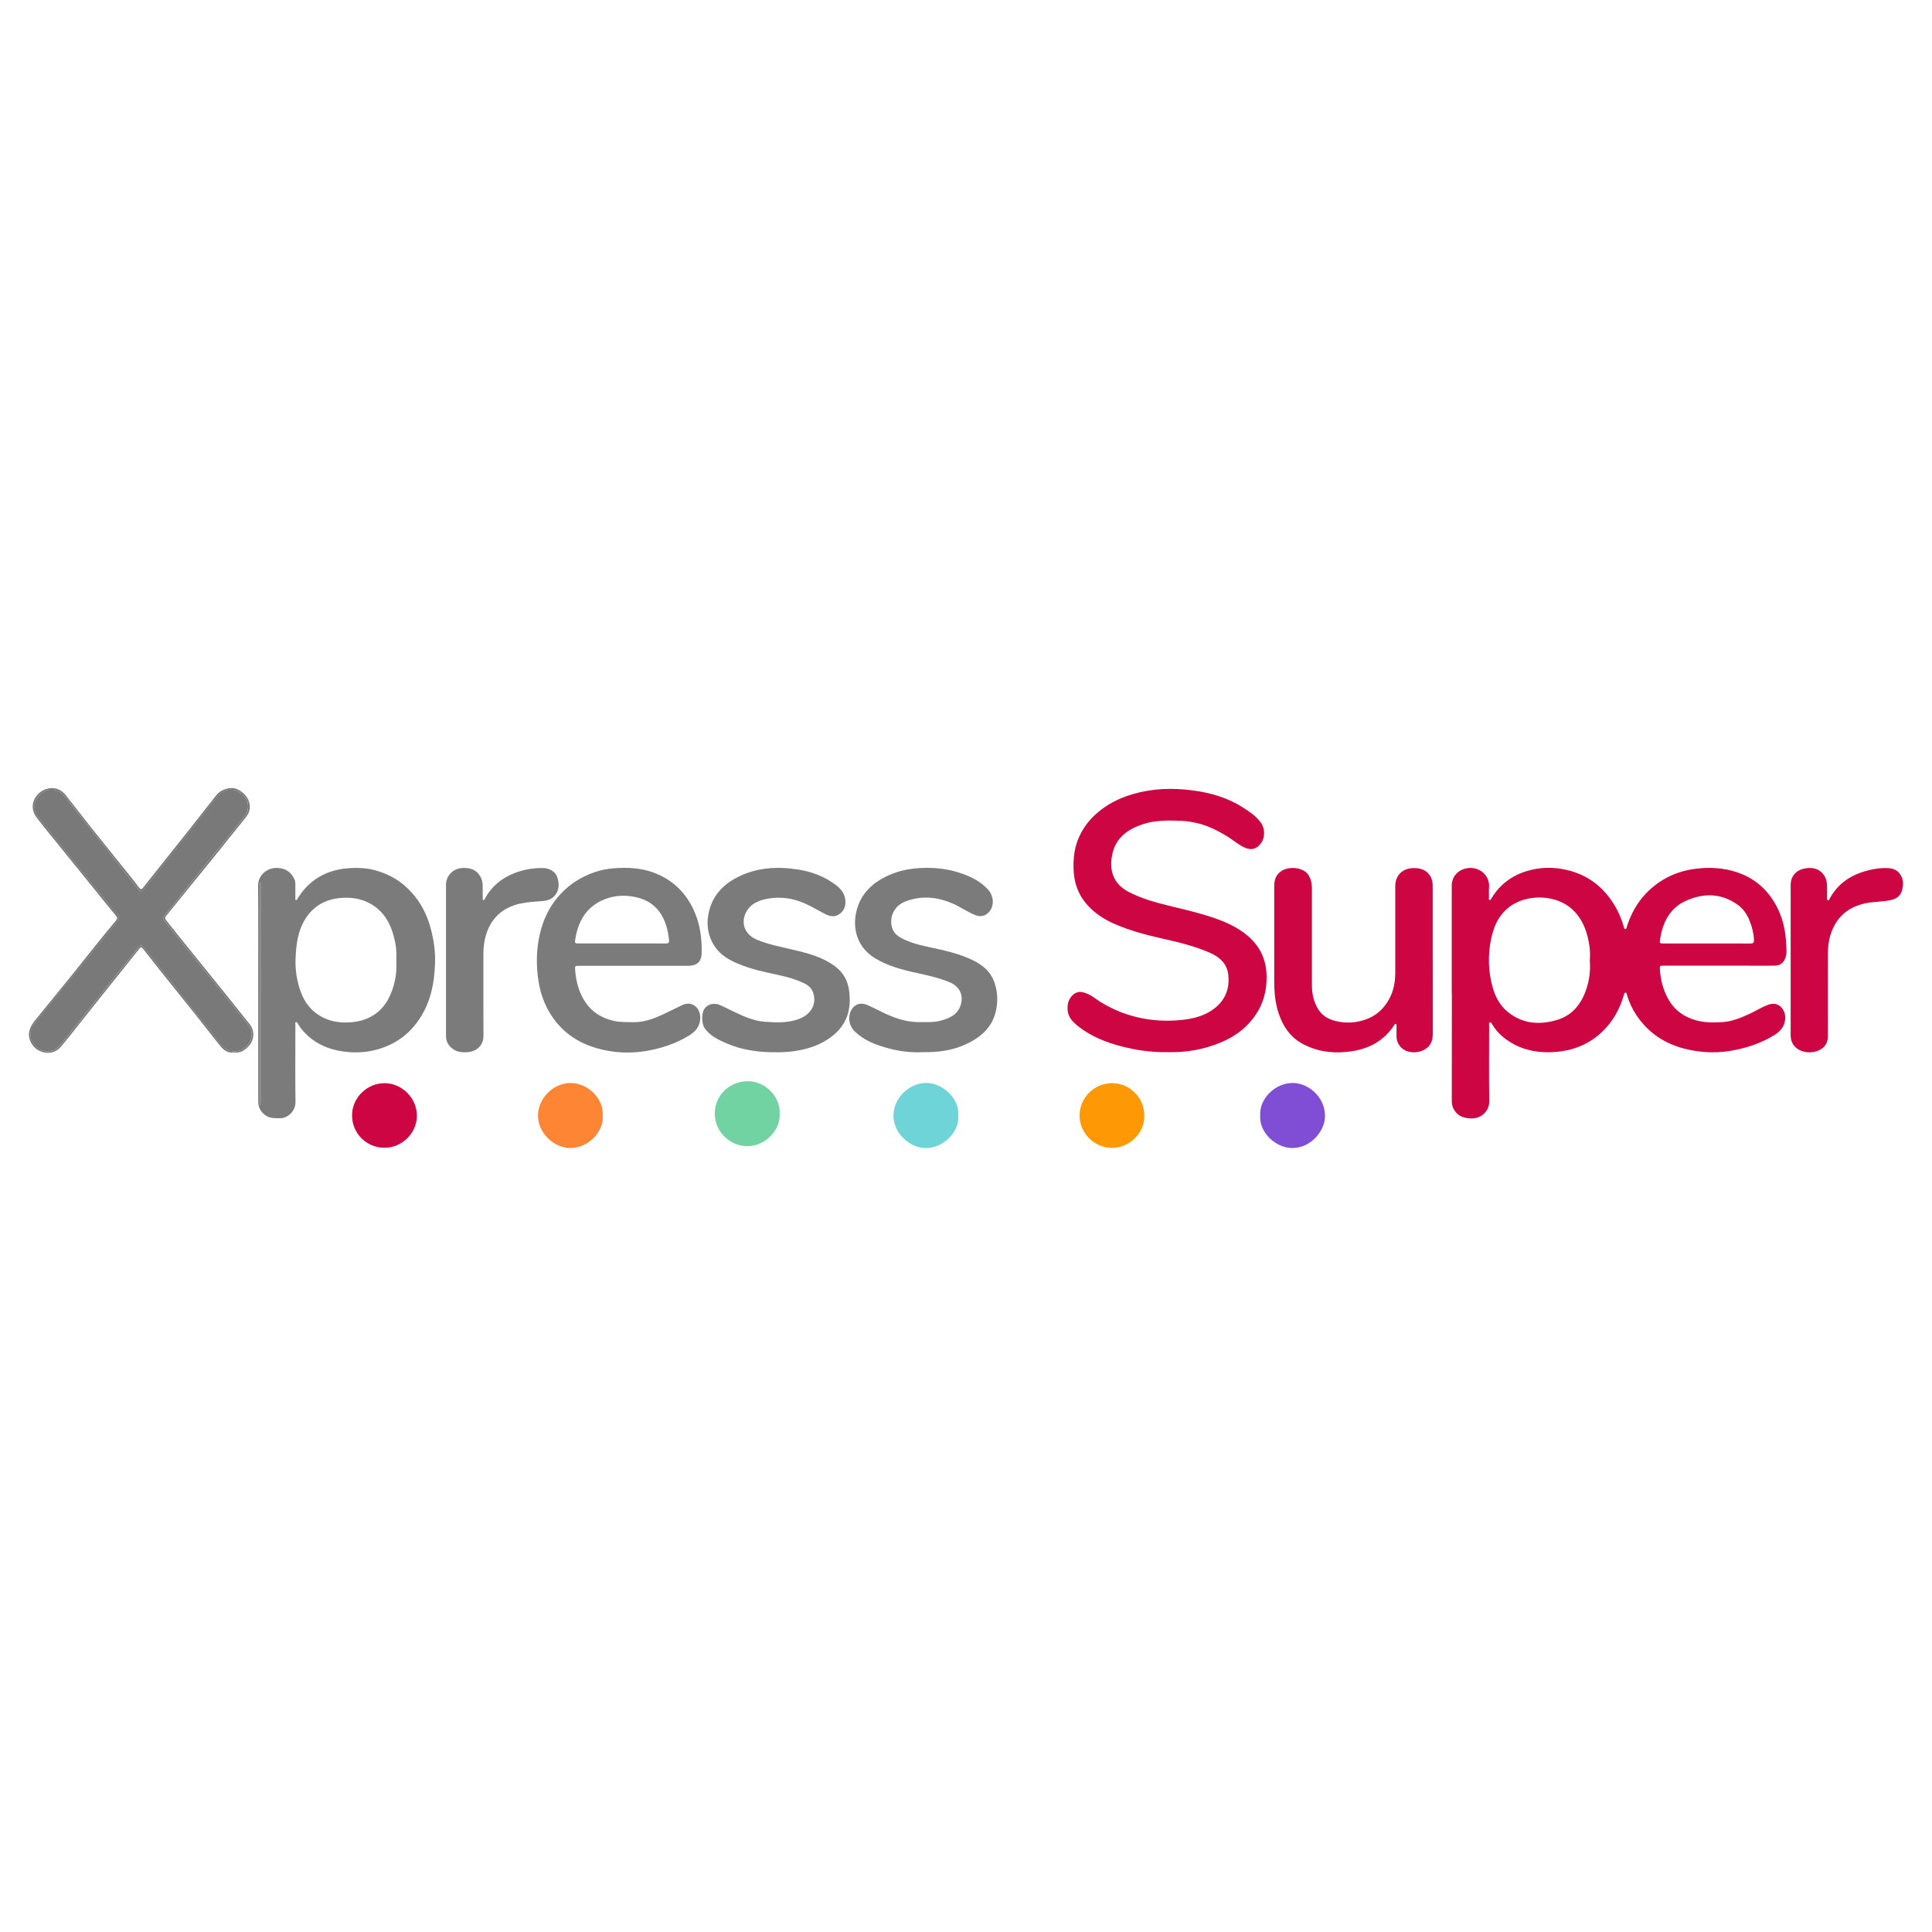 <?xml version="1.0" encoding="UTF-8"?> <svg xmlns="http://www.w3.org/2000/svg" width="400" height="400" viewBox="0 0 400 400" fill="none"><rect width="400" height="400" fill="white"></rect><g clip-path="url(#clip0_756_1106)"><path d="M300.568 205.722C300.568 198.277 300.568 190.826 300.568 183.381C300.568 181.291 302.13 179.819 304.232 179.706C306.524 179.583 308.474 181.358 308.289 183.752C308.238 184.443 308.272 185.14 308.272 185.837C308.272 186.005 308.154 186.236 308.373 186.314C308.626 186.404 308.71 186.129 308.8 185.977C309.396 184.994 310.087 184.089 310.929 183.297C312.39 181.92 314.082 180.971 316.009 180.375C318.88 179.487 321.78 179.459 324.645 180.178C328.494 181.139 331.545 183.319 333.765 186.635C334.844 188.247 335.647 189.983 336.175 191.849C336.232 192.057 336.248 192.349 336.535 192.343C336.799 192.338 336.76 192.046 336.816 191.866C338.136 187.713 340.581 184.409 344.329 182.139C346.464 180.853 348.807 180.133 351.29 179.841C354.094 179.515 356.864 179.684 359.533 180.56C363.5 181.864 366.355 184.499 368.142 188.275C369.159 190.427 369.659 192.709 369.782 195.085C369.833 196.069 369.996 197.035 369.743 198.019C369.428 199.238 368.67 199.918 367.406 199.929C365.36 199.946 363.315 199.929 361.275 199.929C355.701 199.929 350.133 199.929 344.559 199.929C343.587 199.929 343.621 199.929 343.682 200.901C343.812 202.89 344.312 204.778 345.233 206.548C346.52 209.02 348.548 210.549 351.229 211.268C353.015 211.751 354.836 211.723 356.651 211.616C358.533 211.498 360.253 210.785 361.966 210.026C363.298 209.436 364.523 208.638 365.883 208.099C366.855 207.711 367.799 207.666 368.602 208.374C369.423 209.099 369.709 210.111 369.586 211.178C369.412 212.656 368.456 213.65 367.248 214.375C364.467 216.044 361.449 217.044 358.241 217.572C356.471 217.865 354.696 217.943 352.942 217.803C347.132 217.342 342.171 215.207 338.805 210.189C337.951 208.919 337.316 207.531 336.867 206.07C336.805 205.868 336.85 205.548 336.569 205.531C336.243 205.509 336.243 205.857 336.181 206.076C335.338 208.947 333.939 211.476 331.765 213.566C329.208 216.022 326.146 217.365 322.645 217.735C318.729 218.151 315.037 217.533 311.784 215.162C310.654 214.336 309.699 213.33 308.974 212.122C308.85 211.92 308.744 211.611 308.457 211.689C308.187 211.768 308.305 212.077 308.305 212.285C308.305 217.533 308.255 222.781 308.328 228.029C308.356 229.945 306.783 231.558 304.743 231.558C303.288 231.558 302.023 231.204 301.169 229.957C300.793 229.4 300.579 228.782 300.579 228.069C300.596 220.624 300.591 213.173 300.591 205.728H300.579L300.568 205.722ZM329.152 198.805C329.315 196.816 329.022 194.849 328.41 192.933C327.831 191.135 326.904 189.528 325.499 188.247C322.291 185.32 316.891 185.134 313.413 187.163C310.575 188.815 309.294 191.501 308.682 194.563C308.03 197.839 308.12 201.109 309.013 204.34C309.564 206.323 310.491 208.11 312.093 209.442C315.149 211.987 318.695 212.251 322.319 211.184C325.926 210.122 327.781 207.301 328.719 203.829C329.157 202.199 329.275 200.519 329.152 198.805ZM353.398 195.338C356.404 195.338 359.415 195.327 362.422 195.35C362.983 195.35 363.152 195.187 363.135 194.619C363.09 193.254 362.759 191.956 362.264 190.708C361.759 189.427 361.028 188.253 359.899 187.421C356.499 184.898 352.791 184.836 349.088 186.483C345.722 187.977 344.239 190.967 343.705 194.467C343.57 195.333 343.632 195.344 344.514 195.344C347.475 195.344 350.442 195.344 353.403 195.344L353.398 195.338Z" fill="#CD0542"></path><path d="M241.833 217.837C238.49 217.904 235.27 217.443 232.118 216.623C228.96 215.802 225.954 214.594 223.341 212.566C222.139 211.633 221.099 210.622 221.026 208.975C220.97 207.689 221.324 206.565 222.386 205.778C223.291 205.104 224.274 205.379 225.19 205.773C226.162 206.188 226.96 206.902 227.859 207.453C230.264 208.931 232.826 210.004 235.591 210.639C238.776 211.375 241.979 211.51 245.21 211.105C247.34 210.835 249.391 210.262 251.166 208.987C253.684 207.177 254.678 204.649 254.279 201.654C253.987 199.468 252.481 198.131 250.514 197.266C247.171 195.793 243.631 194.995 240.091 194.192C236.928 193.473 233.792 192.613 230.798 191.309C228.539 190.326 226.544 189.023 224.931 187.146C223.189 185.123 222.392 182.757 222.279 180.122C222.189 177.976 222.375 175.869 223.173 173.857C223.959 171.874 225.167 170.148 226.729 168.699C228.971 166.614 231.624 165.26 234.557 164.406C238.608 163.226 242.715 163.091 246.873 163.636C250.582 164.119 254.122 165.131 257.297 167.159C258.69 168.047 260.078 168.969 261.067 170.351C261.915 171.536 261.938 173.334 261.117 174.526C260.213 175.835 259.005 176.121 257.544 175.413C256.24 174.779 255.167 173.812 253.936 173.07C251.987 171.896 249.969 170.885 247.739 170.396C246.733 170.177 245.71 169.986 244.688 169.946C241.951 169.845 239.198 169.772 236.551 170.665C233.562 171.677 231.135 173.346 230.348 176.61C229.539 179.976 230.365 182.965 233.714 184.679C235.68 185.685 237.731 186.404 239.855 186.972C243.665 187.989 247.548 188.747 251.279 190.028C253.7 190.86 256.032 191.877 258.049 193.518C260.78 195.732 262.174 198.541 262.236 202.075C262.292 205.34 261.426 208.256 259.437 210.847C257.628 213.207 255.257 214.819 252.532 215.92C249.076 217.325 245.575 217.91 241.828 217.842L241.833 217.837Z" fill="#CD0542"></path><path d="M53.458 205.655C53.458 198.232 53.503 190.809 53.435 183.387C53.413 181.094 55.413 179.701 57.133 179.695C58.931 179.689 60.184 180.386 60.948 182.004C61.139 182.409 61.15 182.825 61.15 183.252C61.15 184.151 61.15 185.044 61.15 185.943C61.15 186.089 61.077 186.297 61.274 186.348C61.465 186.399 61.521 186.196 61.6 186.067C62.19 185.112 62.847 184.218 63.656 183.426C66.173 180.965 69.236 179.875 72.697 179.718C74.388 179.639 76.074 179.734 77.698 180.19C79.895 180.796 81.923 181.785 83.677 183.28C86.671 185.831 88.436 189.09 89.346 192.877C89.852 194.979 90.138 197.108 90.076 199.255C89.953 203.705 89.088 207.964 86.362 211.65C84.885 213.645 83.047 215.213 80.788 216.28C77.366 217.893 73.804 218.241 70.101 217.539C67.303 217.005 64.903 215.763 62.959 213.679C62.504 213.19 62.1 212.65 61.757 212.072C61.645 211.88 61.526 211.588 61.302 211.633C61.015 211.695 61.156 212.01 61.156 212.212C61.15 217.528 61.105 222.843 61.178 228.159C61.206 229.973 59.644 231.597 57.779 231.524C56.998 231.496 56.228 231.552 55.469 231.204C54.301 230.67 53.469 229.49 53.469 228.192C53.469 220.68 53.469 213.167 53.469 205.655H53.463H53.458ZM82.036 198.861C82.227 196.878 81.873 194.878 81.249 192.928C80.58 190.843 79.451 189.028 77.647 187.713C75.664 186.269 73.405 185.758 70.983 185.882C67.797 186.05 65.184 187.292 63.381 190C61.656 192.585 61.302 195.541 61.189 198.524C61.116 200.513 61.386 202.508 61.954 204.424C62.611 206.638 63.724 208.588 65.668 209.948C67.595 211.302 69.769 211.779 72.096 211.689C76.287 211.526 79.423 209.521 80.985 205.582C81.828 203.452 82.204 201.238 82.047 198.856L82.036 198.861ZM53.941 182.741C53.896 182.741 53.851 182.741 53.806 182.741V228.709C53.851 228.709 53.896 228.709 53.941 228.709V182.735V182.741Z" fill="#7B7B7B"></path><path d="M131.241 199.957C127.487 199.957 123.74 199.957 119.986 199.957C119.014 199.957 119.008 199.957 119.087 200.935C119.289 203.385 119.913 205.7 121.357 207.722C122.751 209.672 124.678 210.796 126.999 211.341C128.353 211.661 129.713 211.605 131.078 211.633C133.269 211.673 135.258 210.953 137.203 210.049C138.523 209.436 139.815 208.768 141.13 208.144C142.108 207.678 143.119 207.61 143.979 208.352C144.878 209.133 145.092 210.217 144.929 211.358C144.715 212.813 143.749 213.735 142.563 214.454C139.843 216.1 136.882 217.072 133.753 217.595C130.314 218.168 126.892 217.977 123.565 217.027C118.857 215.679 115.289 212.819 113.114 208.391C112.091 206.312 111.552 204.076 111.31 201.755C111.063 199.395 111.097 197.041 111.496 194.72C112.108 191.13 113.496 187.871 116.019 185.14C117.986 183.01 120.351 181.527 123.065 180.589C124.397 180.128 125.802 179.858 127.206 179.757C129.859 179.566 132.516 179.684 135.051 180.566C138.933 181.926 141.765 184.494 143.541 188.225C144.923 191.13 145.344 194.209 145.271 197.372C145.232 199.12 144.26 199.957 142.512 199.957C138.759 199.957 135.011 199.957 131.258 199.957H131.241ZM128.729 195.327C131.758 195.327 134.792 195.316 137.821 195.338C138.394 195.338 138.579 195.158 138.517 194.602C138.338 192.922 137.972 191.298 137.163 189.804C135.961 187.579 134.095 186.269 131.623 185.735C129.19 185.213 126.824 185.398 124.594 186.438C121.205 188.022 119.66 190.956 119.098 194.495C118.969 195.316 119.025 195.327 119.902 195.327C122.841 195.327 125.785 195.327 128.724 195.327H128.729Z" fill="#7B7B7B"></path><path d="M296.635 198.85C296.635 203.941 296.624 209.032 296.64 214.128C296.646 215.994 295.708 217.157 294.117 217.662C292.572 218.151 290.69 217.82 289.74 216.454C289.358 215.909 289.145 215.302 289.133 214.639C289.122 213.875 289.139 213.117 289.139 212.352C289.139 212.223 289.156 212.066 289.004 211.998C288.836 211.92 288.768 212.06 288.695 212.173C286.639 215.398 283.582 217.084 279.902 217.645C276.345 218.191 272.867 217.848 269.647 216.089C267.107 214.701 265.613 212.476 264.725 209.785C264.011 207.633 263.814 205.413 263.814 203.16C263.826 196.586 263.826 190.017 263.814 183.443C263.814 182.117 264.208 181.027 265.371 180.291C266.933 179.302 270.068 179.487 271.052 181.414C271.445 182.184 271.619 183.016 271.619 183.881C271.619 190.568 271.619 197.249 271.619 203.935C271.619 205.745 271.973 207.458 272.951 208.998C273.76 210.268 274.951 210.993 276.407 211.364C278.604 211.914 280.756 211.813 282.874 211.026C285.279 210.133 286.925 208.436 287.959 206.132C288.65 204.593 288.875 202.958 288.875 201.289C288.881 195.344 288.875 189.399 288.875 183.454C288.875 181.252 290.403 179.757 292.606 179.729C294.151 179.706 295.449 180.111 296.219 181.561C296.528 182.145 296.629 182.791 296.629 183.449C296.629 188.584 296.629 193.72 296.629 198.861L296.635 198.85Z" fill="#CD0542"></path><path d="M190.88 217.848C188.571 217.96 186.161 217.651 183.823 217.016C181.306 216.336 178.873 215.404 176.951 213.527C175.782 212.392 175.496 210.616 176.181 209.256C176.861 207.908 178.17 207.458 179.586 208.076C181.227 208.796 182.778 209.695 184.441 210.363C186.335 211.122 188.262 211.639 190.313 211.616C191.813 211.6 193.325 211.718 194.797 211.307C196.528 210.83 198.135 210.161 198.82 208.307C199.601 206.177 198.747 204.25 196.629 203.373C194.449 202.469 192.15 201.952 189.852 201.452C186.824 200.8 183.84 200.013 181.154 198.384C177.693 196.282 176.468 192.624 177.249 188.944C178.052 185.157 180.536 182.802 183.93 181.246C186.161 180.223 188.521 179.791 190.965 179.701C193.381 179.611 195.769 179.83 198.084 180.521C200.483 181.24 202.759 182.229 204.512 184.117C205.838 185.544 205.9 187.68 204.664 188.927C203.928 189.674 203.001 189.854 202.012 189.489C200.427 188.899 199.056 187.899 197.528 187.202C194.229 185.696 190.875 185.325 187.43 186.646C185.217 187.494 184.053 189.759 184.683 192.023C184.947 192.973 185.604 193.664 186.453 194.13C188.318 195.164 190.369 195.659 192.431 196.102C195.522 196.765 198.618 197.434 201.472 198.833C203.422 199.794 205.063 201.126 205.838 203.261C206.535 205.183 206.642 207.161 206.226 209.144C205.479 212.751 202.984 214.853 199.803 216.28C197.016 217.533 194.05 217.91 190.886 217.831L190.88 217.848Z" fill="#7B7B7B"></path><path d="M160.892 217.853C156.959 217.904 153.52 217.381 150.272 215.949C148.66 215.241 147.047 214.465 145.957 212.971C145.226 211.97 145.176 209.846 145.873 208.818C146.513 207.874 147.935 207.56 149.075 208.082C150.969 208.947 152.795 209.953 154.751 210.695C155.897 211.128 157.071 211.453 158.268 211.538C160.701 211.706 163.151 211.852 165.511 210.931C168.073 209.936 169.186 207.638 168.298 205.368C167.933 204.424 167.157 203.879 166.292 203.48C164.679 202.733 162.971 202.261 161.241 201.884C158.352 201.249 155.453 200.671 152.728 199.502C150.907 198.721 149.188 197.726 148.036 196.035C146.642 193.99 146.221 191.708 146.665 189.304C147.328 185.685 149.519 183.218 152.739 181.594C156.745 179.571 160.976 179.352 165.32 180.038C168.135 180.482 170.72 181.493 173.018 183.196C174.097 183.999 174.906 185.016 175.029 186.399C175.142 187.64 174.726 188.708 173.602 189.371C172.563 189.983 171.563 189.624 170.607 189.124C168.86 188.213 167.191 187.157 165.303 186.533C163.039 185.786 160.746 185.657 158.414 186.174C157.043 186.477 155.79 187.039 154.919 188.163C153.335 190.203 153.571 193.276 156.824 194.608C159.055 195.524 161.403 195.979 163.735 196.524C167.028 197.294 170.326 198.063 173.085 200.227C174.664 201.463 175.524 203.109 175.788 205.014C176.03 206.79 176.018 208.588 175.406 210.33C174.647 212.482 173.17 214.016 171.304 215.229C169.236 216.572 166.938 217.252 164.516 217.617C163.179 217.82 161.842 217.865 160.892 217.853Z" fill="#7B7B7B"></path><path d="M370.738 198.811C370.738 193.63 370.738 188.449 370.738 183.269C370.738 181.072 372.255 179.954 374.002 179.746C375.575 179.555 376.946 179.982 377.795 181.459C378.138 182.055 378.256 182.724 378.267 183.398C378.284 184.252 378.261 185.101 378.267 185.955C378.267 186.123 378.222 186.354 378.452 186.404C378.677 186.449 378.722 186.219 378.806 186.067C380.391 183.151 382.852 181.353 386.004 180.414C387.583 179.942 389.19 179.661 390.837 179.734C391.747 179.774 392.618 180.015 393.225 180.774C394.107 181.864 394.157 183.083 393.781 184.381C393.455 185.505 392.674 186.061 391.589 186.32C389.836 186.741 388.021 186.64 386.263 187.011C383.223 187.646 380.919 189.219 379.559 192.062C378.728 193.799 378.441 195.636 378.441 197.541C378.441 203.194 378.441 208.846 378.447 214.493C378.447 216.6 377.036 217.505 375.463 217.803C374.643 217.96 373.766 217.882 372.94 217.567C371.575 217.044 370.738 215.881 370.738 214.426C370.738 209.223 370.738 204.02 370.738 198.816V198.811Z" fill="#CD0542"></path><path d="M92.335 198.816C92.335 193.613 92.335 188.41 92.335 183.207C92.335 181.28 93.83 179.791 95.768 179.706C97.285 179.639 98.572 180.01 99.398 181.381C99.775 182.004 99.926 182.712 99.938 183.437C99.949 184.291 99.938 185.14 99.938 185.994C99.938 186.14 99.91 186.342 100.129 186.359C100.28 186.37 100.32 186.207 100.387 186.089C101.724 183.561 103.781 181.858 106.422 180.808C108.36 180.032 110.366 179.678 112.457 179.718C113.698 179.74 114.951 180.459 115.294 181.403C115.845 182.904 115.867 184.381 114.693 185.601C113.811 186.517 112.552 186.539 111.367 186.629C109.782 186.753 108.192 186.87 106.664 187.354C104.118 188.163 102.258 189.753 101.134 192.203C100.331 193.956 100.084 195.793 100.084 197.687C100.084 203.272 100.067 208.857 100.095 214.443C100.106 216.51 98.628 217.73 96.701 217.848C95.662 217.91 94.656 217.825 93.751 217.168C92.802 216.477 92.335 215.589 92.335 214.426C92.335 209.223 92.335 204.02 92.335 198.816Z" fill="#7B7B7B"></path><path d="M161.42 230.575C161.634 234.053 158.274 237.458 154.503 237.301C150.941 237.155 147.969 234.205 147.985 230.541C148.002 226.782 150.997 223.877 154.835 223.854C158.448 223.838 161.595 227.074 161.426 230.575H161.42Z" fill="#71D2A2"></path><path d="M79.603 237.632C75.866 237.632 72.905 234.665 72.888 230.946C72.871 227.338 75.956 224.186 79.76 224.265C83.221 224.332 86.413 227.344 86.306 231.204C86.21 234.671 83.204 237.638 79.603 237.638V237.632Z" fill="#CD0542"></path><path d="M236.911 230.946C237.04 234.536 233.832 237.716 230.146 237.655C226.516 237.587 223.482 234.581 223.504 230.929C223.527 227.304 226.538 224.186 230.398 224.259C233.95 224.326 236.911 227.304 236.911 230.946Z" fill="#FE9905"></path><path d="M260.909 230.957C260.685 227.467 264.084 224.085 267.854 224.225C271.153 224.349 274.462 227.378 274.322 231.255C274.215 234.362 271.192 237.806 267.377 237.683C264.107 237.582 260.696 234.53 260.909 230.951V230.957Z" fill="#804ED4"></path><path d="M124.785 230.946C125.054 234.407 121.644 237.801 117.918 237.677C114.592 237.57 111.395 234.587 111.384 230.957C111.372 227.434 114.57 224.085 118.379 224.231C121.745 224.36 124.998 227.422 124.785 230.94V230.946Z" fill="#FE8534"></path><path d="M198.382 230.951C198.713 234.441 195.14 237.801 191.549 237.7C188.228 237.604 184.969 234.547 184.98 230.957C184.992 227.321 188.279 224.147 191.881 224.208C195.229 224.27 198.708 227.524 198.382 230.946V230.951Z" fill="#6ED4D8"></path><path d="M48.519 217.882C47.181 218.14 46.266 217.381 45.496 216.426C43.883 214.426 42.321 212.381 40.72 210.375C38.169 207.177 35.601 203.991 33.05 200.794C31.92 199.378 30.802 197.951 29.684 196.529C29.268 196.001 29.178 196.013 28.751 196.546C26.183 199.76 23.61 202.969 21.036 206.183C19.39 208.245 17.755 210.313 16.108 212.375C14.923 213.858 13.765 215.37 12.524 216.808C10.844 218.752 7.601 218.146 6.427 215.864C5.489 214.033 6.185 212.566 7.343 211.156C9.905 208.02 12.462 204.885 15.002 201.738C16.884 199.406 18.738 197.052 20.615 194.72C21.722 193.344 22.846 191.978 23.986 190.63C24.323 190.231 24.335 189.989 23.981 189.562C22.194 187.416 20.458 185.224 18.699 183.055C16.491 180.324 14.277 177.599 12.069 174.868C10.551 172.992 9.001 171.137 7.545 169.21C5.792 166.873 7.264 164.08 9.624 163.35C11.113 162.889 12.563 163.31 13.597 164.619C15.496 167.024 17.373 169.446 19.278 171.84C21.885 175.11 24.515 178.358 27.127 181.622C27.7 182.336 28.268 183.055 28.807 183.797C29.083 184.173 29.308 184.185 29.588 183.831C30.465 182.724 31.341 181.622 32.218 180.521C34.471 177.689 36.73 174.857 38.983 172.014C40.928 169.559 42.855 167.097 44.788 164.636C45.771 163.383 47.805 162.799 49.092 163.389C50.94 164.237 51.986 165.94 51.665 167.654C51.502 168.536 50.918 169.205 50.367 169.884C48.344 172.39 46.333 174.902 44.31 177.408C41.989 180.279 39.663 183.14 37.337 186.005C36.365 187.202 35.41 188.416 34.415 189.596C34.123 189.944 34.134 190.197 34.404 190.534C35.387 191.753 36.354 192.984 37.331 194.203C38.635 195.827 39.938 197.445 41.248 199.058C43.13 201.39 45.018 203.716 46.895 206.048C48.519 208.071 50.148 210.088 51.755 212.122C52.767 213.403 52.643 215.342 51.525 216.544C50.716 217.415 49.834 218.089 48.519 217.887V217.882ZM10.467 163.501C10.242 163.484 9.877 163.597 9.489 163.743C7.427 164.53 6.32 167.165 7.882 169.109C8.523 169.912 9.141 170.738 9.787 171.536C12.501 174.891 15.232 178.229 17.94 181.583C20.087 184.241 22.216 186.921 24.363 189.579C24.677 189.967 24.666 190.259 24.352 190.641C23.739 191.383 23.177 192.164 22.576 192.911C20.396 195.602 18.199 198.283 16.013 200.974C14.108 203.317 12.209 205.655 10.31 208.003C9.383 209.15 8.472 210.313 7.528 211.448C6.5 212.684 5.865 213.954 6.646 215.606C7.118 216.6 8.388 217.584 9.495 217.668C11.007 217.786 12.018 217.056 12.895 215.926C14.839 213.42 16.822 210.942 18.806 208.459C21.413 205.194 24.031 201.935 26.65 198.676C27.38 197.771 28.122 196.872 28.864 195.979C29.066 195.737 29.285 195.563 29.572 195.923C31.594 198.457 33.634 200.974 35.651 203.514C36.989 205.194 38.281 206.902 39.613 208.582C41.225 210.616 42.86 212.622 44.479 214.651C45.203 215.561 45.85 216.572 46.833 217.213C48.198 218.106 50.165 217.73 51.261 216.398C52.356 215.061 52.474 213.499 51.317 212.049C50.171 210.616 49.019 209.195 47.867 207.773C45.563 204.924 43.242 202.087 40.944 199.232C38.691 196.428 36.472 193.596 34.196 190.809C33.78 190.304 33.758 189.978 34.162 189.483C36.168 187.022 38.146 184.539 40.13 182.061C41.557 180.285 42.945 178.476 44.411 176.728C46.569 174.16 48.625 171.514 50.721 168.895C51.514 167.901 51.587 166.367 50.946 165.372C49.564 163.215 46.754 162.698 44.984 164.934C43.001 167.44 41.006 169.935 39.028 172.447C37.685 174.149 36.359 175.863 35.011 177.56C33.263 179.768 31.493 181.96 29.751 184.168C29.302 184.735 29.178 184.775 28.718 184.196C27.256 182.364 25.801 180.521 24.352 178.678C22.677 176.554 21.031 174.413 19.334 172.301C17.435 169.929 15.513 167.575 13.653 165.17C12.911 164.209 11.99 163.479 10.484 163.507L10.467 163.501Z" fill="#797979"></path><path d="M53.947 182.735V228.709C53.902 228.709 53.857 228.709 53.812 228.709V182.735C53.857 182.735 53.902 182.735 53.947 182.735Z" fill="#797979"></path><path d="M10.467 163.501C11.973 163.479 12.895 164.204 13.636 165.164C15.496 167.569 17.418 169.924 19.317 172.295C21.008 174.402 22.66 176.548 24.335 178.672C25.784 180.515 27.24 182.358 28.701 184.19C29.161 184.769 29.291 184.73 29.735 184.162C31.476 181.954 33.246 179.757 34.994 177.554C36.342 175.857 37.669 174.138 39.011 172.441C40.995 169.935 42.984 167.435 44.968 164.928C46.737 162.698 49.547 163.209 50.929 165.367C51.57 166.361 51.497 167.895 50.705 168.89C48.609 171.508 46.552 174.155 44.394 176.723C42.928 178.465 41.54 180.274 40.113 182.055C38.129 184.533 36.146 187.011 34.145 189.478C33.746 189.972 33.769 190.292 34.179 190.804C36.455 193.591 38.674 196.423 40.928 199.227C43.226 202.081 45.541 204.919 47.85 207.767C49.002 209.189 50.159 210.616 51.3 212.043C52.458 213.493 52.345 215.055 51.244 216.392C50.148 217.724 48.182 218.101 46.816 217.207C45.833 216.567 45.192 215.555 44.462 214.645C42.844 212.617 41.209 210.605 39.596 208.576C38.264 206.896 36.966 205.188 35.635 203.508C33.617 200.968 31.578 198.451 29.555 195.917C29.274 195.563 29.049 195.732 28.847 195.973C28.105 196.867 27.363 197.76 26.633 198.67C24.015 201.929 21.396 205.188 18.789 208.453C16.811 210.931 14.828 213.409 12.878 215.92C12.001 217.05 10.99 217.78 9.478 217.662C8.371 217.578 7.107 216.595 6.629 215.6C5.843 213.948 6.483 212.684 7.512 211.442C8.456 210.307 9.36 209.144 10.293 207.998C12.192 205.655 14.091 203.312 15.996 200.968C18.182 198.283 20.373 195.597 22.559 192.905C23.166 192.158 23.722 191.377 24.335 190.635C24.649 190.259 24.655 189.961 24.346 189.573C22.194 186.915 20.07 184.235 17.924 181.577C15.215 178.223 12.484 174.88 9.77 171.531C9.124 170.733 8.512 169.907 7.866 169.103C6.32 167.165 7.427 164.53 9.495 163.743C9.883 163.597 10.248 163.484 10.473 163.501H10.467Z" fill="#797979"></path></g><defs><clipPath id="clip0_756_1106"><rect width="388" height="74.552" fill="white" transform="translate(6 163.153)"></rect></clipPath></defs></svg> 